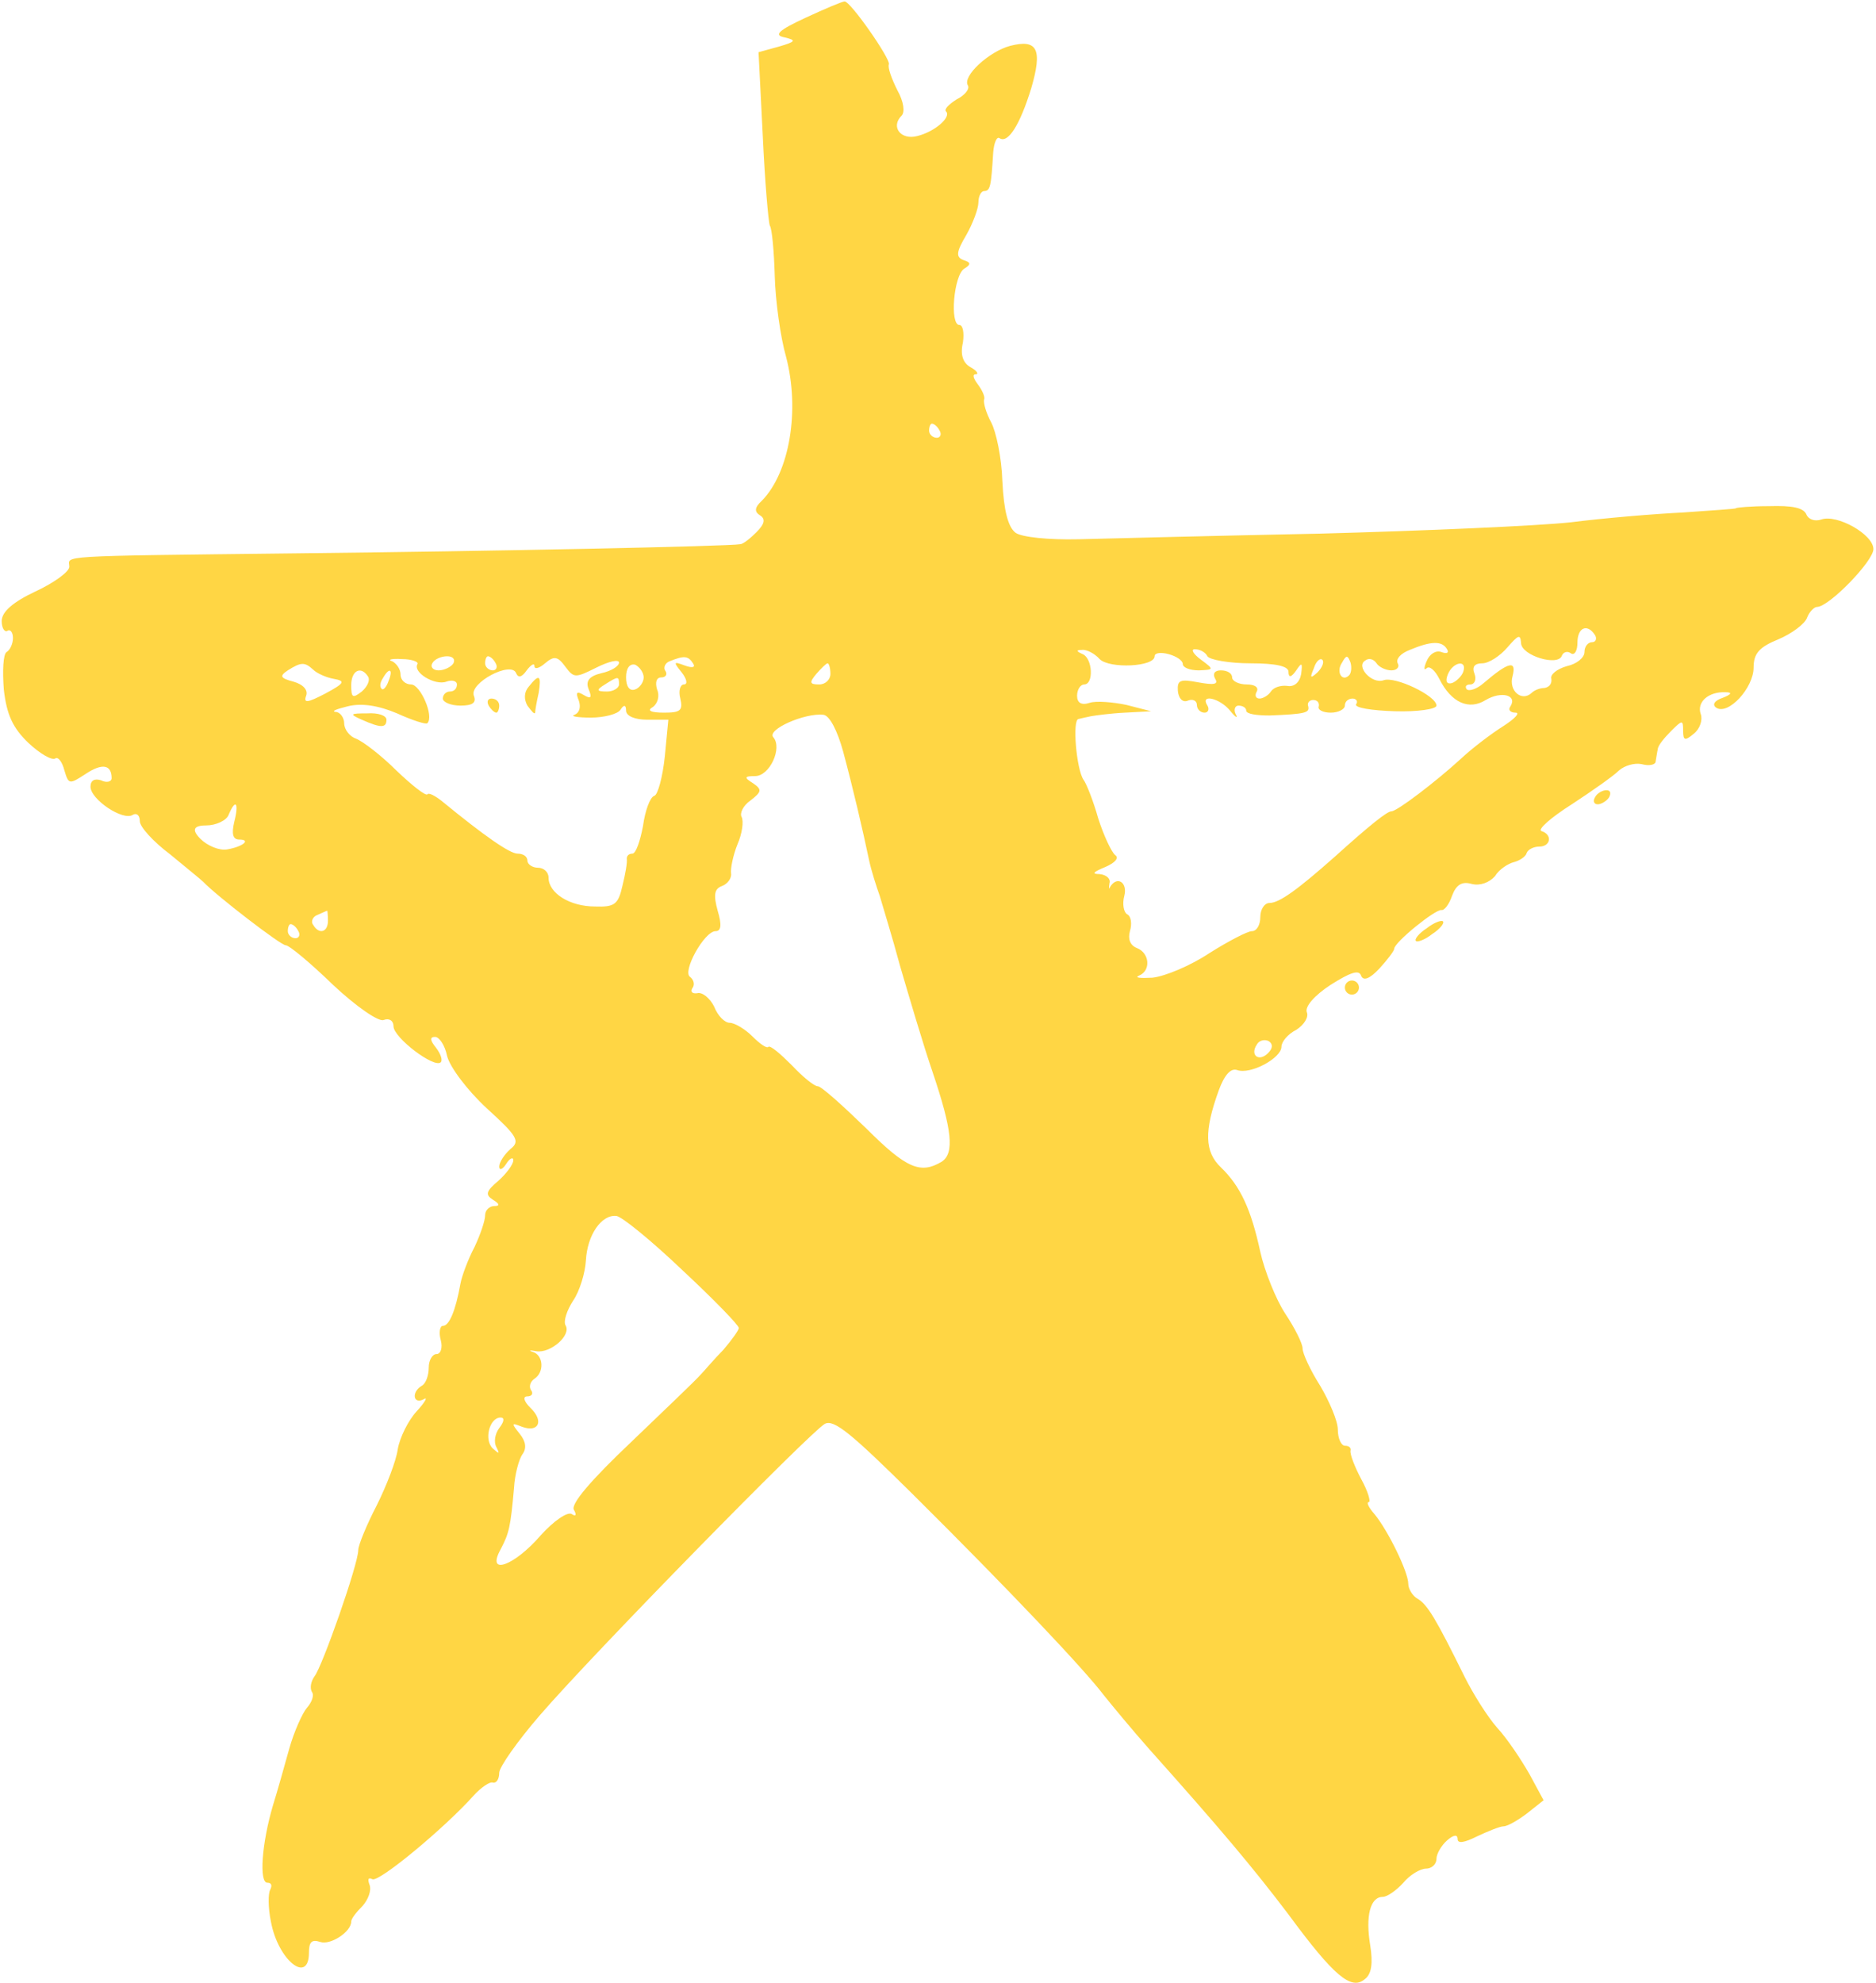 <?xml version="1.0" encoding="UTF-8"?> <svg xmlns="http://www.w3.org/2000/svg" width="422" height="446" viewBox="0 0 422 446" fill="none"> <path fill-rule="evenodd" clip-rule="evenodd" d="M181.254 3.973C175.072 6.826 173.962 7.936 176.499 8.411C179.194 9.046 179.035 9.363 175.231 10.472L170.633 11.74L171.585 30.605C172.06 40.908 172.853 49.944 173.17 50.737C173.645 51.371 174.121 56.444 174.28 62.15C174.438 67.699 175.548 75.783 176.816 80.222C179.986 92.269 177.608 106.219 171.426 112.56C169.682 114.145 169.682 115.097 170.951 115.889C172.219 116.682 172.06 117.791 170.158 119.694C168.731 121.12 167.146 122.389 166.512 122.389C164.134 122.864 110.712 123.974 66.326 124.449C11.319 125.083 15.599 124.925 15.599 127.461C15.599 128.571 12.112 131.107 7.99 133.009C2.918 135.387 0.381 137.607 0.381 139.667C0.381 141.253 1.015 142.204 1.649 141.887C2.284 141.411 2.918 142.204 2.918 143.472C2.918 144.74 2.284 146.167 1.491 146.642C0.698 147.118 0.54 150.922 0.857 155.044C1.491 160.751 2.918 163.763 6.405 167.092C8.941 169.469 11.636 171.055 12.429 170.579C13.063 170.104 14.014 171.372 14.49 173.274C15.441 176.444 15.599 176.444 19.245 174.067C23.05 171.53 25.111 172.006 25.111 175.018C25.111 175.81 24.001 176.127 22.733 175.493C21.306 175.018 20.355 175.493 20.355 176.92C20.355 179.773 27.647 184.687 29.866 183.261C30.659 182.785 31.451 183.261 31.451 184.687C31.451 185.956 34.463 189.285 38.268 192.138C41.914 195.15 45.243 197.845 45.718 198.32C48.73 201.491 63.156 212.587 64.266 212.587C65.058 212.587 69.814 216.55 74.886 221.464C80.118 226.379 85.19 229.866 86.3 229.391C87.568 228.915 88.519 229.549 88.519 230.817C88.519 233.354 97.714 240.329 99.14 238.902C99.616 238.426 99.14 237 98.031 235.573C96.762 233.988 96.604 233.195 97.872 233.195C98.823 233.195 100.091 235.097 100.567 237.475C101.201 240.011 105.164 245.243 109.444 249.206C116.419 255.547 117.053 256.656 114.834 258.4C113.407 259.668 112.298 261.412 112.298 262.363C112.298 263.314 113.09 262.997 113.883 261.729C114.675 260.461 115.468 260.144 115.468 260.936C115.468 261.887 113.883 263.948 112.139 265.533C109.286 267.911 109.127 268.704 110.871 269.814C112.456 270.765 112.456 271.24 111.188 271.24C110.078 271.24 109.127 272.191 109.127 273.301C109.127 274.569 108.017 277.74 106.749 280.435C105.323 283.129 103.896 286.934 103.579 288.678C102.469 294.86 101.043 298.189 99.616 298.189C98.982 298.189 98.665 299.616 99.14 301.359C99.616 303.103 99.14 304.53 98.189 304.53C97.238 304.53 96.445 305.956 96.445 307.542C96.445 309.285 95.811 311.188 94.86 311.663C92.482 313.09 92.958 315.943 95.336 314.675C96.287 314.041 95.653 315.309 93.751 317.37C91.848 319.431 89.946 323.235 89.471 325.93C89.153 328.466 86.934 334.173 84.715 338.612C82.496 342.892 80.593 347.489 80.593 348.599C80.593 351.769 72.509 374.755 70.765 376.974C69.972 378.084 69.655 379.51 70.131 380.462C70.765 381.254 70.131 382.839 69.021 384.108C68.07 385.217 66.168 389.339 65.058 393.302C63.949 397.265 62.363 402.972 61.412 405.984C58.876 414.544 58.242 423.421 60.144 423.421C61.095 423.421 61.254 424.055 60.778 425.006C60.303 425.799 60.303 429.128 60.937 432.14C62.522 440.858 69.497 446.407 69.497 439.115C69.497 436.737 70.131 436.103 72.033 436.737C74.252 437.529 79.008 434.517 79.008 432.14C79.008 431.506 80.118 430.079 81.544 428.652C82.813 427.226 83.605 425.165 83.13 423.897C82.654 422.628 82.812 422.153 83.764 422.628C85.19 423.421 100.091 411.056 106.591 403.764C108.176 402.021 110.237 400.594 110.871 400.911C111.664 401.069 112.298 400.118 112.298 398.692C112.298 397.423 116.419 391.558 121.492 385.693C133.539 371.743 182.206 322.126 185.535 320.223C187.595 319.114 191.558 322.443 205.35 336.076C227.067 357.635 243.87 375.389 248.309 381.254C250.211 383.632 254.808 389.18 258.454 393.302C274.465 411.215 281.916 420.092 289.842 430.554C299.987 444.346 303.95 447.675 306.962 445.138C308.547 444.029 308.864 441.492 308.23 437.529C307.121 430.872 308.23 426.591 311.084 426.591C312.035 426.591 314.095 425.165 315.681 423.421C317.107 421.677 319.485 420.251 320.753 420.251C322.022 420.251 323.131 419.299 323.131 418.031C323.131 416.922 324.241 415.019 325.509 413.91C326.936 412.642 327.887 412.483 327.887 413.593C327.887 414.702 329.472 414.385 332.325 412.959C334.703 411.849 337.398 410.739 338.191 410.739C339.142 410.739 341.52 409.313 343.422 407.886L347.227 404.874L344.056 399.009C342.154 395.68 338.983 390.924 336.764 388.546C334.545 386.01 331.374 380.937 329.472 377.133C322.973 363.975 321.07 360.805 318.851 359.537C317.741 358.903 316.79 357.318 316.79 356.208C316.79 353.513 312.193 344.16 309.181 340.514C307.913 339.087 307.279 337.819 307.913 337.819C308.389 337.819 307.755 335.441 306.169 332.588C304.743 329.893 303.633 327.04 303.792 326.247C303.95 325.613 303.475 325.138 302.523 325.138C301.731 325.138 300.938 323.552 300.938 321.492C300.938 319.589 299.036 315.151 296.975 311.663C294.756 308.176 293.012 304.371 293.012 303.262C293.012 302.152 291.268 298.664 289.049 295.336C286.988 292.165 284.452 285.824 283.501 281.544C281.44 272.033 279.062 266.802 274.624 262.522C270.978 259.034 270.819 254.437 274.148 245.243C275.416 241.755 276.843 240.17 278.27 240.646C281.282 241.755 288.257 237.951 288.257 235.414C288.257 234.305 289.683 232.561 291.586 231.61C293.329 230.5 294.439 228.756 293.963 227.647C293.488 226.379 295.707 223.842 299.353 221.464C303.633 218.77 305.694 217.977 306.169 219.404C306.645 220.672 308.072 220.196 310.291 217.818C312.035 215.916 313.62 213.855 313.62 213.38C313.62 211.953 322.814 204.503 324.241 204.661C324.875 204.82 325.985 203.393 326.619 201.491C327.57 198.954 328.838 198.162 331.057 198.796C332.96 199.271 335.02 198.479 336.289 197.052C337.24 195.467 339.3 194.199 340.569 193.882C341.837 193.565 343.263 192.614 343.422 191.821C343.739 191.028 345.007 190.394 346.275 190.394C348.812 190.394 349.287 187.699 346.751 186.907C345.8 186.59 348.812 183.895 353.567 180.883C358.165 177.871 362.92 174.542 364.188 173.274C365.457 172.164 367.676 171.53 369.261 171.847C371.005 172.323 372.432 172.006 372.432 171.213C372.59 170.421 372.749 169.152 372.907 168.518C372.907 167.726 374.334 165.982 375.919 164.397C378.455 161.86 378.614 161.86 378.614 164.397C378.614 166.616 379.089 166.616 380.992 165.031C382.418 163.921 383.052 161.86 382.577 160.592C381.626 157.897 384.321 155.52 388.125 155.678C389.71 155.678 389.552 156.154 387.491 156.946C385.589 157.58 385.113 158.531 386.064 159.165C388.759 160.909 394.466 154.727 394.466 150.13C394.466 146.959 395.734 145.533 400.014 143.789C403.026 142.521 406.038 140.301 406.514 138.875C406.989 137.607 408.099 136.497 408.733 136.497C411.428 136.497 421.415 126.193 421.415 123.498C421.415 120.169 413.172 115.572 409.684 116.84C408.257 117.316 406.831 116.84 406.355 115.731C405.721 114.145 403.026 113.67 397.953 113.828C393.832 113.828 390.503 114.145 390.503 114.304C390.503 114.462 385.113 114.779 378.614 115.255C372.114 115.572 360.701 116.523 353.25 117.474C345.8 118.267 320.595 119.377 296.975 120.011C273.514 120.486 248.943 121.12 242.602 121.279C235.786 121.437 229.921 120.803 228.494 119.852C226.75 118.584 225.799 114.779 225.482 108.28C225.323 102.89 224.055 97.025 222.946 94.964C221.836 92.903 221.202 90.684 221.36 89.892C221.677 89.257 220.885 87.672 219.934 86.404C218.983 85.136 218.666 84.185 219.458 84.185C220.251 84.185 219.775 83.392 218.349 82.6C216.605 81.648 215.971 79.746 216.605 77.051C216.922 74.832 216.605 73.088 215.812 73.088C213.593 73.088 214.544 61.833 216.922 60.407C218.507 59.455 218.349 58.98 216.763 58.504C215.02 57.87 215.02 56.761 217.397 52.797C218.824 50.261 220.092 46.932 220.092 45.505C220.092 44.079 220.726 42.969 221.36 42.969C222.787 42.969 222.946 41.859 223.421 34.251C223.58 32.19 224.214 30.605 224.848 31.08C226.75 32.348 229.445 28.068 231.981 19.825C234.518 11.106 233.408 8.729 227.226 10.314C222.47 11.582 216.446 17.13 217.714 19.191C218.19 19.983 217.08 21.41 215.178 22.361C213.434 23.471 212.325 24.581 212.8 25.056C214.068 26.324 210.264 29.653 206.301 30.605C202.655 31.556 200.277 28.544 202.813 26.007C203.606 25.215 203.289 22.837 201.862 20.301C200.594 17.764 199.643 15.228 199.96 14.435C200.277 13.167 191.241 0.168 189.973 0.327C189.498 0.327 185.693 1.912 181.254 3.973ZM211.374 96.867C211.849 97.659 211.532 98.452 210.74 98.452C209.788 98.452 208.996 97.659 208.996 96.867C208.996 95.915 209.313 95.281 209.63 95.281C210.105 95.281 210.898 95.915 211.374 96.867ZM358.799 142.838C359.274 143.63 358.957 144.423 358.165 144.423C357.213 144.423 356.421 145.374 356.421 146.642C356.421 147.91 354.677 149.337 352.458 149.813C350.238 150.447 348.653 151.715 348.97 152.666C349.129 153.776 348.495 154.568 347.385 154.727C346.434 154.727 345.166 155.202 344.532 155.837C342.312 157.897 339.3 155.361 340.252 152.032C341.203 148.386 339.3 148.862 333.752 153.617C332.326 154.885 330.582 155.519 329.948 155.044C329.472 154.41 329.789 153.934 330.74 153.934C331.691 153.934 332.167 152.825 331.691 151.556C331.057 149.971 331.691 149.179 333.435 149.179C334.862 149.179 337.398 147.593 339.142 145.533C341.52 142.838 341.995 142.521 342.154 144.582C342.154 147.435 350.555 149.971 351.348 147.435C351.665 146.642 352.616 146.325 353.409 146.959C354.202 147.435 354.836 146.325 354.836 144.582C354.836 141.094 357.055 140.143 358.799 142.838ZM325.509 146.008C325.985 146.801 325.509 147.118 324.241 146.642C322.973 146.167 321.546 147.118 320.912 148.703C320.278 150.13 320.278 150.922 320.912 150.288C321.546 149.654 322.814 150.764 323.765 152.666C326.46 158.056 330.423 159.8 334.228 157.422C337.715 155.361 341.361 156.312 339.776 158.848C339.142 159.641 339.776 160.275 340.886 160.275C341.995 160.275 340.886 161.543 338.191 163.287C335.654 164.872 331.216 168.201 328.521 170.738C322.973 175.81 314.254 182.468 312.986 182.468C312.035 182.468 308.23 185.48 300.146 192.772C291.902 200.064 287.781 203.076 285.562 203.076C284.452 203.076 283.501 204.503 283.501 206.246C283.501 207.99 282.708 209.417 281.599 209.417C280.647 209.417 276.367 211.636 272.087 214.331C267.807 217.184 262.1 219.562 259.247 219.879C256.394 220.038 255.125 219.879 256.235 219.404C258.93 218.294 258.613 214.331 255.76 213.221C254.174 212.587 253.699 211.161 254.174 209.417C254.65 207.832 254.491 206.088 253.54 205.612C252.748 205.137 252.431 203.235 252.906 201.491C253.699 198.479 251.321 196.894 249.736 199.43C249.419 200.223 249.419 199.747 249.577 198.637C249.894 197.686 248.943 196.735 247.358 196.577C245.456 196.577 245.931 196.101 248.626 194.991C250.845 194.04 251.797 192.931 250.845 192.296C250.053 191.662 248.309 188.016 247.041 184.053C245.931 180.09 244.346 176.127 243.712 175.335C242.127 172.957 241.176 161.86 242.602 161.702C243.236 161.543 244.663 161.226 245.456 161.068C246.407 160.909 249.736 160.434 253.065 160.275L258.93 159.958L253.382 158.531C250.37 157.897 246.565 157.58 245.139 158.056C243.236 158.69 242.285 158.056 242.285 156.471C242.285 155.044 243.078 153.934 243.87 153.934C246.09 153.934 245.773 148.069 243.553 147.118C242.127 146.484 241.968 146.167 243.395 146.167C244.346 146.008 246.248 146.959 247.358 148.228C249.577 150.447 259.723 149.971 259.723 147.593C259.723 146.801 261.149 146.642 262.893 147.118C264.637 147.593 266.063 148.545 266.063 149.337C266.063 150.13 267.649 150.764 269.709 150.764C273.038 150.605 273.197 150.605 270.185 148.386C268.441 147.118 267.807 146.008 268.758 146.008C269.868 146.008 271.136 146.642 271.612 147.593C272.087 148.386 276.526 149.179 281.282 149.179C286.988 149.179 289.842 149.813 289.842 151.081C289.842 152.508 290.476 152.349 291.586 150.764C292.854 148.862 293.012 149.02 292.695 151.556C292.378 153.459 291.11 154.568 289.525 154.251C288.098 154.093 286.513 154.568 285.879 155.52C285.403 156.312 284.135 157.105 283.342 157.105C282.391 157.105 282.233 156.312 282.708 155.52C283.184 154.568 282.233 153.934 280.489 153.934C278.587 153.934 277.16 153.142 277.16 152.349C277.16 151.398 276.05 150.764 274.624 150.764C273.197 150.764 272.721 151.556 273.356 152.666C274.148 153.934 273.038 154.093 269.551 153.459C265.429 152.666 264.795 152.983 264.954 155.361C265.112 157.105 266.064 158.056 267.173 157.58C268.283 157.105 269.234 157.58 269.234 158.531C269.234 159.483 270.027 160.275 270.978 160.275C271.77 160.275 272.087 159.483 271.612 158.69C269.868 155.995 274.307 156.946 276.684 159.8C277.953 161.385 278.587 161.702 277.953 160.592C277.477 159.641 277.794 158.69 278.587 158.69C279.538 158.69 280.33 159.165 280.33 159.8C280.33 160.592 282.708 160.909 285.562 160.909C293.805 160.592 294.597 160.275 294.28 158.848C293.963 158.056 294.597 157.422 295.39 157.422C296.341 157.422 296.817 158.056 296.658 158.848C296.341 159.641 297.609 160.275 299.353 160.275C301.097 160.275 302.523 159.483 302.523 158.69C302.523 157.739 303.316 157.105 304.267 157.105C305.06 157.105 305.535 157.739 305.06 158.373C304.584 159.165 308.547 159.8 313.779 159.958C318.851 160.117 323.131 159.483 323.131 158.69C323.131 156.471 313.778 152.032 311.242 152.983C308.547 153.934 304.901 149.813 307.121 148.545C307.913 147.91 309.023 148.228 309.657 149.179C310.132 149.971 311.718 150.764 312.986 150.764C314.254 150.764 314.888 149.971 314.413 149.179C313.937 148.228 315.047 146.959 317.107 146.167C322.022 144.106 324.399 144.106 325.509 146.008ZM93.909 149.337C92.799 151.239 97.872 154.251 100.408 153.3C101.677 152.825 102.786 153.142 102.786 153.934C102.786 154.885 102.152 155.52 101.201 155.52C100.408 155.52 99.616 156.154 99.616 157.105C99.616 157.897 101.36 158.69 103.579 158.69C106.274 158.69 107.225 158.056 106.591 156.471C105.481 153.617 114.992 148.545 116.102 151.398C116.578 152.508 117.37 152.349 118.48 150.764C119.431 149.496 120.224 149.02 120.224 149.813C120.224 150.605 121.333 150.288 122.601 149.179C124.662 147.435 125.455 147.593 127.199 149.971C129.101 152.508 129.418 152.508 134.174 150.13C137.027 148.703 139.246 148.228 139.246 149.02C139.246 149.813 137.502 150.922 135.283 151.398C132.588 152.032 131.637 153.142 132.43 155.044C133.222 156.946 132.905 157.263 131.32 156.312C129.735 155.361 129.418 155.678 130.21 157.58C130.686 159.007 130.369 160.275 129.259 160.751C128.15 161.068 129.893 161.385 132.905 161.385C135.917 161.385 138.929 160.592 139.563 159.641C140.356 158.373 140.831 158.531 140.831 159.8C140.831 161.068 142.892 161.86 145.587 161.86H150.343L149.55 170.103C149.075 174.701 147.965 178.822 147.172 178.981C146.221 179.298 145.112 182.31 144.636 185.797C144.002 189.126 143.051 191.979 142.258 191.979C141.466 191.979 140.99 192.455 140.99 193.089C141.149 193.882 140.673 196.577 140.039 199.113C139.088 203.393 138.295 204.027 133.857 203.869C128.15 203.869 123.394 200.857 123.394 197.369C123.394 196.101 122.284 195.15 121.016 195.15C119.748 195.15 118.638 194.357 118.638 193.565C118.638 192.614 117.687 191.979 116.419 191.979C114.675 191.979 108.969 188.016 99.299 180.09C97.872 178.981 96.445 178.188 96.128 178.664C95.653 178.981 92.641 176.603 89.153 173.274C85.825 169.945 81.703 166.775 80.118 166.14C78.691 165.665 77.423 164.08 77.423 162.653C77.423 161.385 76.472 160.117 75.52 160.117C74.411 159.958 75.679 159.483 78.215 158.848C81.386 158.056 85.19 158.69 89.312 160.434C92.799 162.019 95.811 162.97 96.128 162.653C97.713 161.068 94.543 153.934 92.482 153.934C91.214 153.934 90.105 152.983 90.105 151.715C90.105 150.447 89.153 149.179 88.202 148.703C87.093 148.386 88.044 148.069 90.422 148.228C92.641 148.228 94.226 148.862 93.909 149.337ZM101.994 149.179C101.518 149.971 99.933 150.764 98.665 150.764C97.397 150.764 96.762 149.971 97.238 149.179C97.714 148.228 99.299 147.593 100.567 147.593C101.835 147.593 102.469 148.228 101.994 149.179ZM111.505 149.179C111.98 149.971 111.664 150.764 110.871 150.764C109.92 150.764 109.127 149.971 109.127 149.179C109.127 148.228 109.444 147.593 109.761 147.593C110.237 147.593 111.029 148.228 111.505 149.179ZM155.891 149.179C156.525 150.13 155.732 150.288 153.989 149.654C151.452 148.703 151.452 148.862 153.355 151.239C154.464 152.666 154.781 153.934 153.83 153.934C153.038 153.934 152.562 155.361 153.038 157.105C153.672 159.8 153.038 160.275 149.392 160.275C146.38 160.275 145.429 159.8 146.855 159.007C147.965 158.214 148.441 156.471 147.806 155.044C147.331 153.459 147.648 152.349 148.758 152.349C149.709 152.349 150.184 151.715 149.709 150.922C149.075 150.13 149.709 149.02 150.66 148.703C153.83 147.435 154.781 147.435 155.891 149.179ZM296.341 151.239C294.756 152.666 294.597 152.508 295.549 150.288C296.024 148.703 296.975 147.91 297.451 148.386C297.926 148.862 297.451 150.13 296.341 151.239ZM303.475 151.873C301.889 153.459 300.463 151.081 301.889 149.02C302.841 147.276 303.158 147.276 303.792 149.02C304.109 150.13 303.95 151.398 303.475 151.873ZM70.448 150.605C71.24 151.398 73.301 152.349 75.045 152.666C77.74 153.142 77.581 153.617 73.143 155.995C69.18 158.056 68.229 158.214 68.863 156.471C69.338 155.202 68.228 153.934 66.009 153.3C62.997 152.508 62.839 152.032 64.741 150.764C67.753 148.862 68.546 148.862 70.448 150.605ZM144.794 152.349C144.794 153.459 143.843 154.727 142.892 155.044C141.624 155.519 140.831 154.41 140.831 152.349C140.831 150.288 141.624 149.179 142.892 149.496C143.843 149.971 144.794 151.239 144.794 152.349ZM186.803 151.556C186.803 152.825 185.693 153.934 184.266 153.934C182.047 153.934 182.047 153.459 183.632 151.556C184.742 150.288 185.852 149.179 186.169 149.179C186.486 149.179 186.803 150.288 186.803 151.556ZM329.155 151.081C328.838 152.032 327.57 153.3 326.619 153.617C325.509 153.934 325.034 153.3 325.668 151.715C326.777 148.862 330.106 148.227 329.155 151.081ZM82.813 152.191C83.288 152.983 82.654 154.41 81.386 155.52C79.325 157.105 79.008 156.946 79.008 154.093C79.008 150.764 81.227 149.654 82.813 152.191ZM87.41 153.142C86.934 154.568 86.141 155.361 85.824 154.885C85.349 154.41 85.507 153.459 86.141 152.508C87.568 149.971 88.519 150.447 87.41 153.142ZM139.246 153.934C139.246 154.727 137.978 155.52 136.551 155.52C134.174 155.52 134.015 155.202 136.076 153.934C139.088 152.032 139.246 152.032 139.246 153.934ZM189.656 168.994C191.875 177.237 194.095 186.748 195.521 193.565C195.997 195.784 197.107 199.271 197.899 201.491C198.533 203.71 200.753 210.844 202.496 217.343C204.399 223.842 207.569 234.622 209.788 241.121C214.227 254.278 214.702 259.351 211.849 261.253C207.093 264.107 203.923 262.839 194.887 253.803C189.498 248.572 184.742 244.292 183.949 244.292C183.157 244.292 180.62 242.231 178.084 239.536C175.548 237 173.328 235.097 172.853 235.414C172.536 235.89 170.951 234.78 169.207 233.037C167.622 231.451 165.244 230.025 164.134 230.025C163.024 230.025 161.439 228.439 160.647 226.379C159.695 224.476 157.952 223.05 156.842 223.367C155.733 223.525 155.257 223.05 155.732 222.257C156.367 221.464 156.05 220.355 155.257 219.721C153.355 218.611 158.427 209.417 160.964 209.417C162.232 209.417 162.39 207.99 161.439 204.82C160.488 201.332 160.647 199.906 162.39 199.271C163.659 198.796 164.61 197.528 164.451 196.418C164.293 195.308 164.927 192.296 165.878 189.919C166.987 187.382 167.305 184.687 166.829 183.736C166.353 182.944 167.146 181.2 168.731 180.09C171.426 178.03 171.426 177.554 169.365 176.127C167.305 174.859 167.463 174.542 169.841 174.542C173.17 174.542 176.023 168.201 173.962 165.823C172.377 164.08 181.096 160.275 185.217 160.751C186.644 160.909 188.388 164.397 189.656 168.994ZM52.694 184.846C52.059 187.541 52.376 188.809 53.803 188.809C56.498 188.809 54.754 190.394 51.108 191.028C49.364 191.345 46.67 190.236 45.084 188.651C43.077 186.643 43.499 185.639 46.353 185.639C48.572 185.639 50.95 184.529 51.425 183.261C53.011 179.456 53.803 180.566 52.694 184.846ZM73.777 207.039C73.777 209.734 71.716 210.209 70.448 207.99C69.814 207.198 70.448 206.088 71.399 205.771C72.509 205.295 73.46 204.82 73.618 204.82C73.618 204.661 73.777 205.771 73.777 207.039ZM67.119 209.417C67.594 210.209 67.278 211.002 66.485 211.002C65.534 211.002 64.741 210.209 64.741 209.417C64.741 208.466 65.058 207.832 65.375 207.832C65.851 207.832 66.643 208.466 67.119 209.417ZM285.245 236.841C283.184 238.902 281.123 237.317 282.708 234.939C283.184 233.988 284.452 233.671 285.403 234.146C286.354 234.78 286.354 235.731 285.245 236.841ZM153.513 285.666C160.488 292.165 166.195 298.03 166.195 298.665C166.195 299.14 164.61 301.359 162.707 303.579C160.647 305.639 158.427 308.334 157.476 309.285C156.684 310.237 149.55 317.053 141.941 324.345C132.905 332.905 128.308 338.295 129.101 339.563C129.735 340.673 129.576 341.148 128.625 340.514C127.674 339.88 124.504 342.099 121.65 345.27C115.627 352.245 109.286 354.464 112.615 348.44C114.517 344.794 114.834 343.526 115.627 334.649C115.785 331.637 116.736 328.149 117.529 327.04C118.48 325.772 118.321 324.186 116.895 322.443C114.992 320.065 114.992 319.906 117.37 320.858C121.175 322.284 122.443 319.589 119.273 316.577C117.846 315.151 117.529 314.041 118.638 314.041C119.59 314.041 120.065 313.407 119.431 312.614C118.955 311.822 119.272 310.712 120.224 310.078C122.443 308.651 122.284 304.847 119.907 304.054C118.797 303.737 119.114 303.579 120.699 303.896C123.87 304.371 128.625 300.25 127.199 298.03C126.723 297.079 127.516 294.701 128.942 292.482C130.369 290.421 131.637 286.3 131.796 283.446C132.113 277.74 135.283 273.143 138.612 273.46C139.722 273.46 146.538 279.008 153.513 285.666ZM112.298 321.174C111.346 322.443 111.029 324.345 111.664 325.455C112.456 327.04 112.298 327.04 110.871 325.772C108.81 323.869 110.078 318.797 112.615 318.797C113.566 318.797 113.407 319.748 112.298 321.174Z" fill="#FFD644"></path> <path fill-rule="evenodd" clip-rule="evenodd" d="M118.954 154.41C117.845 155.678 117.845 157.263 118.637 158.69C119.589 159.958 120.223 160.751 120.381 160.275C120.381 159.8 120.698 157.897 121.174 155.837C121.808 151.874 121.332 151.398 118.954 154.41Z" fill="#FFD644"></path> <path fill-rule="evenodd" clip-rule="evenodd" d="M109.92 158.69C110.395 159.483 111.188 160.275 111.664 160.275C111.981 160.275 112.298 159.483 112.298 158.69C112.298 157.739 111.505 157.105 110.554 157.105C109.761 157.105 109.444 157.739 109.92 158.69Z" fill="#FFD644"></path> <path fill-rule="evenodd" clip-rule="evenodd" d="M81.385 161.86C85.665 163.762 86.933 163.762 86.933 161.86C86.933 160.909 85.031 160.275 82.653 160.433C78.69 160.433 78.531 160.592 81.385 161.86Z" fill="#FFD644"></path> <path fill-rule="evenodd" clip-rule="evenodd" d="M358.798 179.298C358.322 180.09 358.481 180.883 359.432 180.883C360.224 180.883 361.493 180.09 361.968 179.298C362.444 178.346 362.285 177.712 361.334 177.712C360.542 177.712 359.273 178.346 358.798 179.298Z" fill="#FFD644"></path> <path fill-rule="evenodd" clip-rule="evenodd" d="M320.912 208.782C319.168 209.892 318.058 211.319 318.534 211.636C318.851 211.953 320.595 211.319 322.18 210.051C323.924 208.941 325.033 207.514 324.558 207.197C324.241 206.88 322.497 207.514 320.912 208.782Z" fill="#FFD644"></path> <path d="M304.108 223.684C304.984 223.684 305.693 222.974 305.693 222.099C305.693 221.223 304.984 220.513 304.108 220.513C303.233 220.513 302.523 221.223 302.523 222.099C302.523 222.974 303.233 223.684 304.108 223.684Z" fill="#FFD644"></path> </svg> 